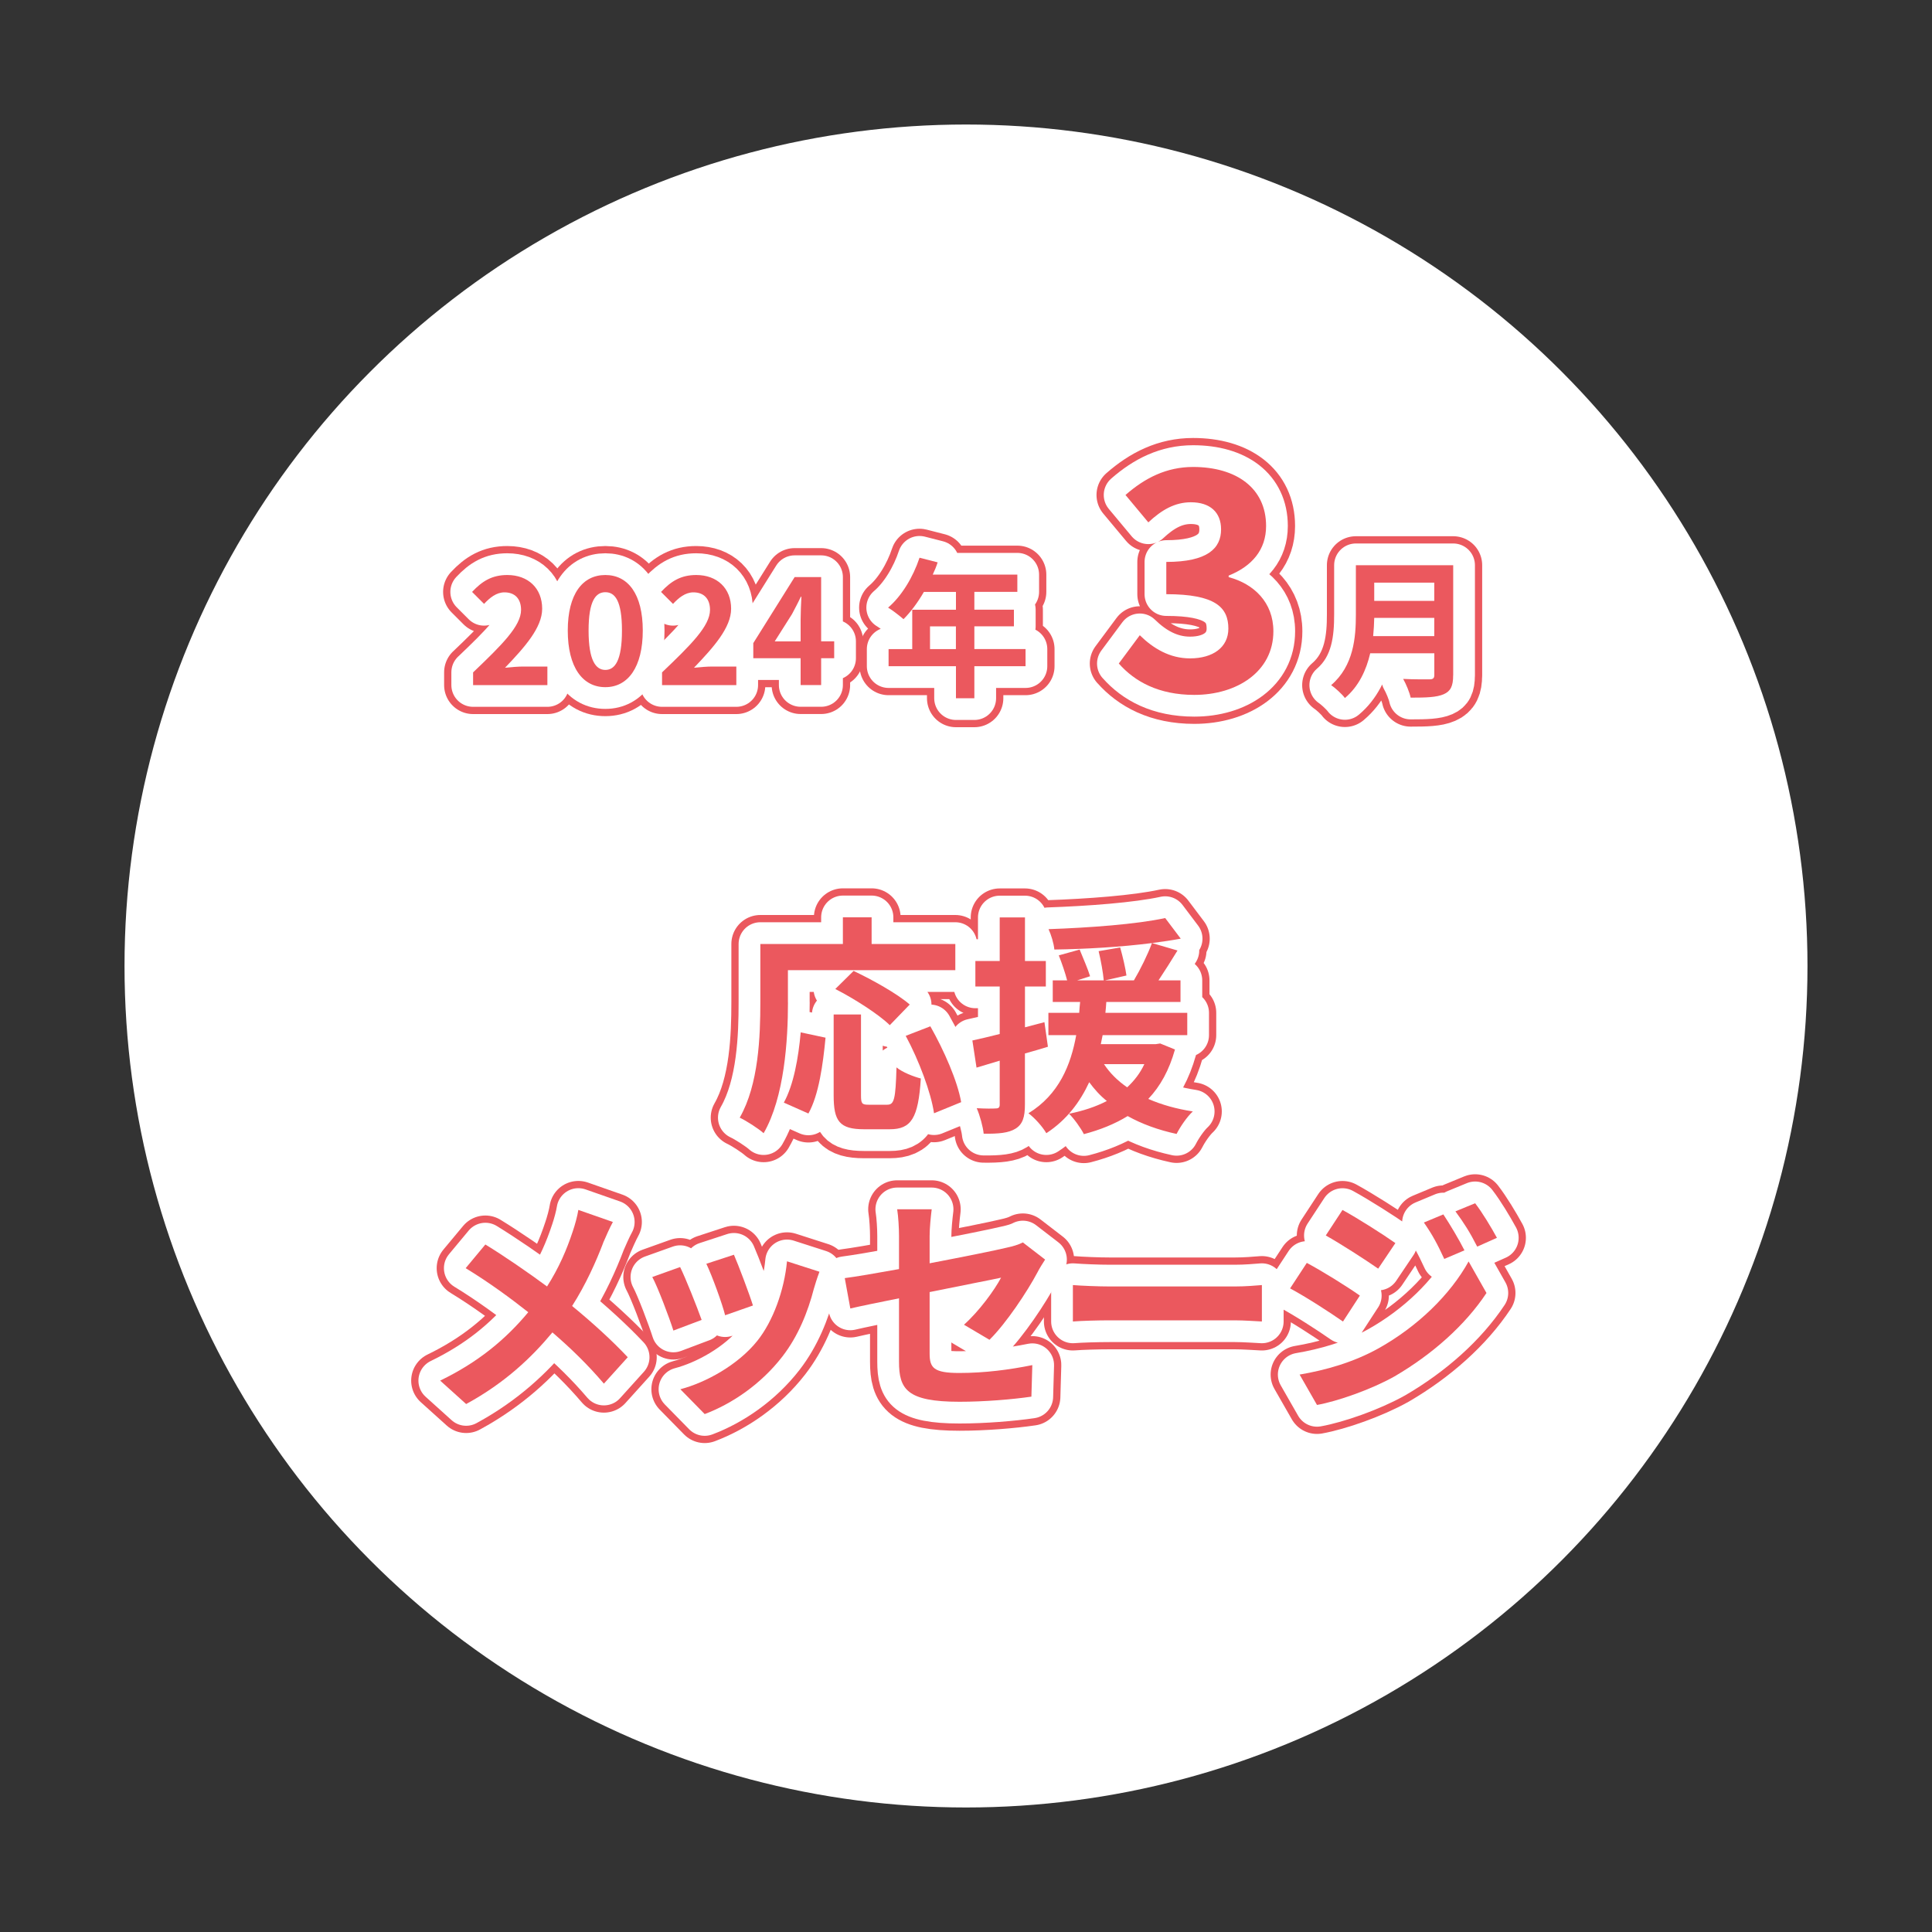 <?xml version="1.0" encoding="UTF-8"?><svg id="a" xmlns="http://www.w3.org/2000/svg" viewBox="0 0 400 400"><rect x="0" y="0" width="400" height="400" fill="#333333" stroke="none"/><circle cx="200" cy="200" r="174.22" style="fill:#fff; stroke-width:0px;"/><path d="m97.96,139.2c5.98-5.71,9.92-9.61,9.92-12.93,0-2.26-1.24-3.63-3.44-3.63-1.67,0-3.04,1.12-4.22,2.39l-2.48-2.48c2.11-2.26,4.16-3.5,7.29-3.5,4.34,0,7.22,2.76,7.22,6.98,0,3.91-3.6,7.94-7.69,12.22,1.15-.12,2.67-.25,3.75-.25h5.02v3.84h-15.38v-2.64Z" style="fill:#eb585e; stroke:#eb585e; stroke-linecap:round; stroke-linejoin:round; stroke-width:12px;"/><path d="m117.55,130.55c0-7.57,3.07-11.5,7.78-11.5s7.75,3.97,7.75,11.5-3.04,11.72-7.75,11.72-7.78-4.12-7.78-11.72Zm11.22,0c0-6.2-1.46-7.94-3.44-7.94s-3.47,1.74-3.47,7.94,1.49,8.15,3.47,8.15,3.44-1.92,3.44-8.15Z" style="fill:#eb585e; stroke:#eb585e; stroke-linecap:round; stroke-linejoin:round; stroke-width:12px;"/><path d="m137.08,139.2c5.98-5.71,9.92-9.61,9.92-12.93,0-2.26-1.24-3.63-3.44-3.63-1.67,0-3.04,1.12-4.22,2.39l-2.48-2.48c2.11-2.26,4.15-3.5,7.29-3.5,4.34,0,7.22,2.76,7.22,6.98,0,3.91-3.6,7.94-7.69,12.22,1.15-.12,2.67-.25,3.75-.25h5.02v3.84h-15.38v-2.64Z" style="fill:#eb585e; stroke:#eb585e; stroke-linecap:round; stroke-linejoin:round; stroke-width:12px;"/><path d="m165.76,136.28h-9.8v-3.13l8.56-13.67h5.49v13.3h2.7v3.5h-2.7v5.55h-4.25v-5.55Zm0-3.5v-4.46c0-1.33.09-3.44.16-4.77h-.12c-.56,1.21-1.18,2.36-1.83,3.6l-3.57,5.64h5.36Z" style="fill:#eb585e; stroke:#eb585e; stroke-linecap:round; stroke-linejoin:round; stroke-width:12px;"/><path d="m212.33,137.93h-10.6v6.63h-3.81v-6.63h-13.95v-3.54h4.9v-8.15h9.05v-3.69h-6.64c-1.27,2.2-2.76,4.19-4.22,5.64-.71-.62-2.29-1.86-3.19-2.39,2.79-2.36,5.18-6.33,6.51-10.33l3.75.96c-.28.87-.62,1.71-1.02,2.54h17.52v3.57h-8.9v3.69h8.19v3.44h-8.19v4.71h10.6v3.54Zm-14.42-3.54v-4.71h-5.36v4.71h5.36Z" style="fill:#eb585e; stroke:#eb585e; stroke-linecap:round; stroke-linejoin:round; stroke-width:12px;"/><path d="m231.63,137.38l4.35-5.86c2.77,2.71,6.17,4.79,10.4,4.79,4.73,0,7.94-2.27,7.94-6.17,0-4.41-2.71-7.12-12.85-7.12v-6.68c8.57,0,11.34-2.83,11.34-6.74,0-3.53-2.27-5.61-6.24-5.61-3.34,0-6.05,1.58-8.82,4.16l-4.73-5.67c4.03-3.53,8.51-5.8,13.99-5.8,9.01,0,15.12,4.41,15.12,12.22,0,4.91-2.9,8.32-7.75,10.27v.32c5.23,1.39,9.26,5.23,9.26,11.21,0,8.32-7.5,13.17-16.38,13.17-7.37,0-12.35-2.77-15.62-6.49Z" style="fill:#eb585e; stroke:#eb585e; stroke-linecap:round; stroke-linejoin:round; stroke-width:12px;"/><path d="m300.86,139.82c0,2.23-.53,3.29-1.95,3.91-1.49.65-3.66.71-6.85.71-.22-1.08-.96-2.85-1.55-3.88,2.17.12,4.77.09,5.46.09.74,0,.99-.25.99-.9v-4.5h-13.27c-.81,3.47-2.36,6.85-5.24,9.27-.56-.78-2.05-2.14-2.85-2.67,4.68-4,5.12-9.92,5.12-14.63v-10.2h20.15v22.79Zm-3.91-8.12v-3.78h-12.43c-.03,1.18-.09,2.48-.22,3.78h12.65Zm-12.43-11.07v3.78h12.43v-3.78h-12.43Z" style="fill:#eb585e; stroke:#eb585e; stroke-linecap:round; stroke-linejoin:round; stroke-width:12px;"/><path d="m163.14,207.55c0,7.73-.72,19.59-5.04,27.07-1.06-.96-3.6-2.59-4.95-3.22,3.94-6.87,4.27-16.95,4.27-23.86v-12.1h17.09v-5.52h5.95v5.52h17.33v5.42h-34.66v6.67Zm-.86,20.74c2.02-3.65,3.02-9.22,3.5-14.55l5.14,1.1c-.53,5.52-1.39,11.86-3.55,15.7l-5.09-2.26Zm21.41.43c1.44,0,1.73-1.1,1.92-7.73,1.2,1.01,3.55,1.92,5.04,2.3-.53,8.21-1.97,10.51-6.43,10.51h-5.33c-5.09,0-6.29-1.68-6.29-7.01v-16.75h5.66v16.71c0,1.73.19,1.97,1.54,1.97h3.89Zm.53-16.47c-2.3-2.26-7.34-5.47-11.28-7.49l3.79-3.74c3.84,1.82,9.03,4.7,11.62,6.96l-4.13,4.27Zm8.4.24c2.83,4.99,5.62,11.33,6.38,15.7l-5.62,2.3c-.62-4.27-3.12-10.95-5.86-16.03l5.09-1.97Z" style="fill:#eb585e; stroke:#eb585e; stroke-linecap:round; stroke-linejoin:round; stroke-width:12px;"/><path d="m216.95,216.72c-1.58.48-3.17.96-4.75,1.39v10.56c0,2.64-.48,4.08-1.92,4.99s-3.5,1.1-6.62,1.06c-.14-1.39-.77-3.75-1.44-5.28,1.73.1,3.36.1,3.94.05.58,0,.82-.19.82-.82v-9.07l-4.8,1.44-.86-5.62c1.63-.34,3.55-.82,5.66-1.34v-9.84h-5.04v-5.28h5.04v-9.02h5.23v9.02h4.32v5.28h-4.32v8.45l4.03-1.06.72,5.09Zm26.31.58c-1.2,4.27-3.02,7.58-5.52,10.22,2.74,1.2,5.81,2.06,9.22,2.59-1.2,1.1-2.64,3.22-3.36,4.66-3.79-.82-7.2-2.06-10.13-3.7-2.64,1.63-5.76,2.88-9.07,3.74-.58-1.2-2.11-3.31-3.07-4.22,2.88-.58,5.52-1.44,7.83-2.64-1.39-1.1-2.59-2.45-3.65-3.89-1.87,4.03-4.61,7.78-8.88,10.56-.77-1.34-2.4-3.17-3.7-4.13,6.34-3.89,8.78-10.03,9.89-16.18h-5.76v-4.61h6.38c.05-.77.1-1.54.19-2.26h-5.67v-4.46h2.98c-.38-1.49-1.1-3.6-1.73-5.18l4.32-1.2c.72,1.78,1.73,4.08,2.16,5.52l-2.69.86h5.52c-.14-1.58-.58-4.08-1.06-6.05l4.46-.77c.53,1.87,1.1,4.32,1.3,5.81l-4.46,1.01h6c1.34-2.26,2.88-5.38,3.74-7.73-6.38.82-13.78,1.25-20.21,1.34-.1-1.25-.67-3.07-1.2-4.22,8.4-.29,18.24-1.01,24.15-2.3l3.22,4.27c-1.82.34-3.79.62-5.95.91l5.28,1.54c-1.3,2.11-2.69,4.32-3.94,6.19h4.56v4.46h-15.36c-.05.77-.1,1.49-.19,2.26h16.95v4.61h-17.52c-.14.62-.24,1.25-.38,1.87h11.38l.91-.14,3.07,1.25Zm-14.69,3.02c1.2,1.82,2.78,3.41,4.8,4.8,1.44-1.34,2.69-2.93,3.55-4.8h-8.35Z" style="fill:#eb585e; stroke:#eb585e; stroke-linecap:round; stroke-linejoin:round; stroke-width:12px;"/><path d="m124.88,257.33c-1.44,3.79-3.6,8.64-6.43,13.06,4.22,3.46,8.26,7.15,11.52,10.61l-4.94,5.47c-3.36-3.94-6.82-7.3-10.66-10.61-4.22,5.09-9.75,10.42-17.86,14.83l-5.38-4.85c7.82-3.79,13.49-8.45,18.24-14.16-3.46-2.74-8.06-6.14-12.96-9.12l4.08-4.9c3.84,2.35,8.88,5.81,12.77,8.69,2.45-3.84,4.08-7.63,5.33-11.43.43-1.25.96-3.17,1.15-4.42l7.15,2.5c-.62,1.1-1.54,3.22-2.02,4.32Z" style="fill:#eb585e; stroke:#eb585e; stroke-linecap:round; stroke-linejoin:round; stroke-width:12px;"/><path d="m145.28,273.27l-5.86,2.21c-.82-2.59-3.22-8.98-4.37-11.09l5.76-2.06c1.2,2.45,3.5,8.26,4.46,10.95Zm23.23-6.48c-1.25,4.85-3.26,9.84-6.53,14.07-4.46,5.76-10.46,9.79-16.08,11.91l-5.04-5.14c5.28-1.39,11.95-5.04,15.94-10.03,3.26-4.08,5.57-10.46,6.14-16.46l6.72,2.16c-.58,1.54-.86,2.54-1.15,3.5Zm-12.62,3.5l-5.76,2.02c-.58-2.35-2.69-8.16-3.89-10.66l5.71-1.87c.91,2.06,3.26,8.3,3.94,10.51Z" style="fill:#eb585e; stroke:#eb585e; stroke-linecap:round; stroke-linejoin:round; stroke-width:12px;"/><path d="m186.13,268.8c-4.27.86-8.06,1.63-10.08,2.11l-1.15-6.29c2.26-.29,6.48-1.01,11.23-1.87v-6.86c0-1.58-.14-4.03-.38-5.52h7.15c-.19,1.49-.43,3.89-.43,5.52v5.66c7.01-1.34,13.73-2.69,15.89-3.22,1.34-.29,2.5-.62,3.41-1.1l4.61,3.55c-.43.67-1.15,1.78-1.58,2.64-2.11,3.98-6.48,10.56-9.94,13.97l-5.28-3.12c3.17-2.83,6.34-7.2,7.68-9.74-1.49.34-7.97,1.58-14.79,2.98v12.72c0,2.98.86,4.03,6.14,4.03s10.37-.67,15.12-1.63l-.19,6.53c-3.98.58-9.75,1.06-14.88,1.06-10.95,0-12.53-2.64-12.53-8.3v-13.1Z" style="fill:#eb585e; stroke:#eb585e; stroke-linecap:round; stroke-linejoin:round; stroke-width:12px;"/><path d="m229.86,266.35h25.78c2.26,0,4.37-.19,5.62-.29v7.54c-1.15-.05-3.6-.24-5.62-.24h-25.78c-2.74,0-5.95.1-7.73.24v-7.54c1.73.14,5.23.29,7.73.29Z" style="fill:#eb585e; stroke:#eb585e; stroke-linecap:round; stroke-linejoin:round; stroke-width:12px;"/><path d="m281.55,268.23l-3.5,5.38c-2.74-1.92-7.73-5.14-10.95-6.86l3.46-5.28c3.26,1.73,8.54,5.04,10.99,6.77Zm3.84,10.94c8.16-4.56,14.88-11.14,18.67-18l3.7,6.53c-4.42,6.67-11.23,12.72-19.06,17.28-4.9,2.74-11.81,5.14-16.03,5.9l-3.6-6.29c5.38-.91,11.14-2.54,16.32-5.42Zm3.5-21.79l-3.55,5.28c-2.69-1.87-7.68-5.09-10.85-6.87l3.46-5.28c3.17,1.73,8.45,5.09,10.95,6.86Zm14.31,1.49l-4.18,1.78c-1.39-3.02-2.5-5.09-4.22-7.54l4.03-1.68c1.34,2.02,3.26,5.23,4.37,7.44Zm6.72-2.59l-4.08,1.82c-1.54-3.02-2.74-4.9-4.51-7.3l4.08-1.68c1.49,1.92,3.36,5.04,4.51,7.15Z" style="fill:#eb585e; stroke:#eb585e; stroke-linecap:round; stroke-linejoin:round; stroke-width:12px;"/><path d="m97.96,139.2c5.98-5.71,9.92-9.61,9.92-12.93,0-2.26-1.24-3.63-3.44-3.63-1.67,0-3.04,1.12-4.22,2.39l-2.48-2.48c2.11-2.26,4.16-3.5,7.29-3.5,4.34,0,7.22,2.76,7.22,6.98,0,3.91-3.6,7.94-7.69,12.22,1.15-.12,2.67-.25,3.75-.25h5.02v3.84h-15.38v-2.64Z" style="fill:#fff; stroke:#fff; stroke-linecap:round; stroke-linejoin:round; stroke-width:9px;"/><path d="m117.55,130.55c0-7.57,3.07-11.5,7.78-11.5s7.75,3.97,7.75,11.5-3.04,11.72-7.75,11.72-7.78-4.12-7.78-11.72Zm11.22,0c0-6.2-1.46-7.94-3.44-7.94s-3.47,1.74-3.47,7.94,1.49,8.15,3.47,8.15,3.44-1.92,3.44-8.15Z" style="fill:#fff; stroke:#fff; stroke-linecap:round; stroke-linejoin:round; stroke-width:9px;"/><path d="m137.08,139.2c5.98-5.71,9.92-9.61,9.92-12.93,0-2.26-1.24-3.63-3.44-3.63-1.67,0-3.04,1.12-4.22,2.39l-2.48-2.48c2.11-2.26,4.15-3.5,7.29-3.5,4.34,0,7.22,2.76,7.22,6.98,0,3.91-3.6,7.94-7.69,12.22,1.15-.12,2.67-.25,3.75-.25h5.02v3.84h-15.38v-2.64Z" style="fill:#fff; stroke:#fff; stroke-linecap:round; stroke-linejoin:round; stroke-width:9px;"/><path d="m165.76,136.28h-9.8v-3.13l8.56-13.67h5.49v13.3h2.7v3.5h-2.7v5.55h-4.25v-5.55Zm0-3.5v-4.46c0-1.33.09-3.44.16-4.77h-.12c-.56,1.21-1.18,2.36-1.83,3.6l-3.57,5.64h5.36Z" style="fill:#fff; stroke:#fff; stroke-linecap:round; stroke-linejoin:round; stroke-width:9px;"/><path d="m212.33,137.93h-10.6v6.63h-3.81v-6.63h-13.95v-3.54h4.9v-8.15h9.05v-3.69h-6.64c-1.27,2.2-2.76,4.19-4.22,5.64-.71-.62-2.29-1.86-3.19-2.39,2.79-2.36,5.18-6.33,6.51-10.33l3.75.96c-.28.87-.62,1.71-1.02,2.54h17.52v3.57h-8.9v3.69h8.19v3.44h-8.19v4.71h10.6v3.54Zm-14.42-3.54v-4.71h-5.36v4.71h5.36Z" style="fill:#fff; stroke:#fff; stroke-linecap:round; stroke-linejoin:round; stroke-width:9px;"/><path d="m231.63,137.38l4.35-5.86c2.77,2.71,6.17,4.79,10.4,4.79,4.73,0,7.94-2.27,7.94-6.17,0-4.41-2.71-7.12-12.85-7.12v-6.68c8.57,0,11.34-2.83,11.34-6.74,0-3.53-2.27-5.61-6.24-5.61-3.34,0-6.05,1.58-8.82,4.16l-4.73-5.67c4.03-3.53,8.51-5.8,13.99-5.8,9.01,0,15.12,4.41,15.12,12.22,0,4.91-2.9,8.32-7.75,10.27v.32c5.23,1.39,9.26,5.23,9.26,11.21,0,8.32-7.5,13.17-16.38,13.17-7.37,0-12.35-2.77-15.62-6.49Z" style="fill:#fff; stroke:#fff; stroke-linecap:round; stroke-linejoin:round; stroke-width:9px;"/><path d="m300.86,139.82c0,2.23-.53,3.29-1.95,3.91-1.49.65-3.66.71-6.85.71-.22-1.08-.96-2.85-1.55-3.88,2.17.12,4.77.09,5.46.09.74,0,.99-.25.99-.9v-4.5h-13.27c-.81,3.47-2.36,6.85-5.24,9.27-.56-.78-2.05-2.14-2.85-2.67,4.68-4,5.12-9.92,5.12-14.63v-10.2h20.15v22.79Zm-3.91-8.12v-3.78h-12.43c-.03,1.18-.09,2.48-.22,3.78h12.65Zm-12.43-11.07v3.78h12.43v-3.78h-12.43Z" style="fill:#fff; stroke:#fff; stroke-linecap:round; stroke-linejoin:round; stroke-width:9px;"/><path d="m163.14,207.55c0,7.73-.72,19.59-5.04,27.07-1.06-.96-3.6-2.59-4.95-3.22,3.94-6.87,4.27-16.95,4.27-23.86v-12.1h17.09v-5.52h5.95v5.52h17.33v5.42h-34.66v6.67Zm-.86,20.74c2.02-3.65,3.02-9.22,3.5-14.55l5.14,1.1c-.53,5.52-1.39,11.86-3.55,15.7l-5.09-2.26Zm21.41.43c1.44,0,1.73-1.1,1.92-7.73,1.2,1.01,3.55,1.92,5.04,2.3-.53,8.21-1.97,10.51-6.43,10.51h-5.33c-5.09,0-6.29-1.68-6.29-7.01v-16.75h5.66v16.71c0,1.73.19,1.97,1.54,1.97h3.89Zm.53-16.47c-2.3-2.26-7.34-5.47-11.28-7.49l3.79-3.74c3.84,1.82,9.03,4.7,11.62,6.96l-4.13,4.27Zm8.4.24c2.83,4.99,5.62,11.33,6.38,15.7l-5.62,2.3c-.62-4.27-3.12-10.95-5.86-16.03l5.09-1.97Z" style="fill:#fff; stroke:#fff; stroke-linecap:round; stroke-linejoin:round; stroke-width:9px;"/><path d="m216.95,216.72c-1.58.48-3.17.96-4.75,1.39v10.56c0,2.64-.48,4.08-1.92,4.99s-3.5,1.1-6.62,1.06c-.14-1.39-.77-3.75-1.44-5.28,1.73.1,3.36.1,3.94.05.58,0,.82-.19.82-.82v-9.07l-4.8,1.44-.86-5.62c1.63-.34,3.55-.82,5.66-1.34v-9.84h-5.04v-5.28h5.04v-9.02h5.23v9.02h4.32v5.28h-4.32v8.45l4.03-1.06.72,5.09Zm26.31.58c-1.2,4.27-3.02,7.58-5.52,10.22,2.74,1.2,5.81,2.06,9.22,2.59-1.2,1.1-2.64,3.22-3.36,4.66-3.79-.82-7.2-2.06-10.13-3.7-2.64,1.63-5.76,2.88-9.07,3.74-.58-1.2-2.11-3.31-3.07-4.22,2.88-.58,5.52-1.44,7.83-2.64-1.39-1.1-2.59-2.45-3.65-3.89-1.87,4.03-4.61,7.78-8.88,10.56-.77-1.34-2.4-3.17-3.7-4.13,6.34-3.89,8.78-10.03,9.89-16.18h-5.76v-4.61h6.38c.05-.77.1-1.54.19-2.26h-5.67v-4.46h2.98c-.38-1.49-1.1-3.6-1.73-5.18l4.32-1.2c.72,1.78,1.73,4.08,2.16,5.52l-2.69.86h5.52c-.14-1.58-.58-4.08-1.06-6.05l4.46-.77c.53,1.87,1.1,4.32,1.3,5.81l-4.46,1.01h6c1.34-2.26,2.88-5.38,3.74-7.73-6.38.82-13.78,1.25-20.21,1.34-.1-1.25-.67-3.07-1.2-4.22,8.4-.29,18.24-1.01,24.15-2.3l3.22,4.27c-1.82.34-3.79.62-5.95.91l5.28,1.54c-1.3,2.11-2.69,4.32-3.94,6.19h4.56v4.46h-15.36c-.05.77-.1,1.49-.19,2.26h16.95v4.61h-17.52c-.14.62-.24,1.25-.38,1.87h11.38l.91-.14,3.07,1.25Zm-14.69,3.02c1.2,1.82,2.78,3.41,4.8,4.8,1.44-1.34,2.69-2.93,3.55-4.8h-8.35Z" style="fill:#fff; stroke:#fff; stroke-linecap:round; stroke-linejoin:round; stroke-width:9px;"/><path d="m124.88,257.33c-1.44,3.79-3.6,8.64-6.43,13.06,4.22,3.46,8.26,7.15,11.52,10.61l-4.94,5.47c-3.36-3.94-6.82-7.3-10.66-10.61-4.22,5.09-9.75,10.42-17.86,14.83l-5.38-4.85c7.82-3.79,13.49-8.45,18.24-14.16-3.46-2.74-8.06-6.14-12.96-9.12l4.08-4.9c3.84,2.35,8.88,5.81,12.77,8.69,2.45-3.84,4.08-7.63,5.33-11.43.43-1.25.96-3.17,1.15-4.42l7.15,2.5c-.62,1.1-1.54,3.22-2.02,4.32Z" style="fill:#fff; stroke:#fff; stroke-linecap:round; stroke-linejoin:round; stroke-width:9px;"/><path d="m145.28,273.27l-5.86,2.21c-.82-2.59-3.22-8.98-4.37-11.09l5.76-2.06c1.2,2.45,3.5,8.26,4.46,10.95Zm23.23-6.48c-1.25,4.85-3.26,9.84-6.53,14.07-4.46,5.76-10.46,9.79-16.08,11.91l-5.04-5.14c5.28-1.39,11.95-5.04,15.94-10.03,3.26-4.08,5.57-10.46,6.14-16.46l6.72,2.16c-.58,1.54-.86,2.54-1.15,3.5Zm-12.62,3.5l-5.76,2.02c-.58-2.35-2.69-8.16-3.89-10.66l5.71-1.87c.91,2.06,3.26,8.3,3.94,10.51Z" style="fill:#fff; stroke:#fff; stroke-linecap:round; stroke-linejoin:round; stroke-width:9px;"/><path d="m186.13,268.8c-4.27.86-8.06,1.63-10.08,2.11l-1.15-6.29c2.26-.29,6.48-1.01,11.23-1.87v-6.86c0-1.58-.14-4.03-.38-5.52h7.15c-.19,1.49-.43,3.89-.43,5.52v5.66c7.01-1.34,13.73-2.69,15.89-3.22,1.34-.29,2.5-.62,3.41-1.1l4.61,3.55c-.43.67-1.15,1.78-1.58,2.64-2.11,3.98-6.48,10.56-9.94,13.97l-5.28-3.12c3.17-2.83,6.34-7.2,7.68-9.74-1.49.34-7.97,1.58-14.79,2.98v12.72c0,2.98.86,4.03,6.14,4.03s10.37-.67,15.12-1.63l-.19,6.53c-3.98.58-9.75,1.06-14.88,1.06-10.95,0-12.53-2.64-12.53-8.3v-13.1Z" style="fill:#fff; stroke:#fff; stroke-linecap:round; stroke-linejoin:round; stroke-width:9px;"/><path d="m229.86,266.35h25.78c2.26,0,4.37-.19,5.62-.29v7.54c-1.15-.05-3.6-.24-5.62-.24h-25.78c-2.74,0-5.95.1-7.73.24v-7.54c1.73.14,5.23.29,7.73.29Z" style="fill:#fff; stroke:#fff; stroke-linecap:round; stroke-linejoin:round; stroke-width:9px;"/><path d="m281.55,268.23l-3.5,5.38c-2.74-1.92-7.73-5.14-10.95-6.86l3.46-5.28c3.26,1.73,8.54,5.04,10.99,6.77Zm3.84,10.94c8.16-4.56,14.88-11.14,18.67-18l3.7,6.53c-4.42,6.67-11.23,12.72-19.06,17.28-4.9,2.74-11.81,5.14-16.03,5.9l-3.6-6.29c5.38-.91,11.14-2.54,16.32-5.42Zm3.5-21.79l-3.55,5.28c-2.69-1.87-7.68-5.09-10.85-6.87l3.46-5.28c3.17,1.73,8.45,5.09,10.95,6.86Zm14.31,1.49l-4.18,1.78c-1.39-3.02-2.5-5.09-4.22-7.54l4.03-1.68c1.34,2.02,3.26,5.23,4.37,7.44Zm6.72-2.59l-4.08,1.82c-1.54-3.02-2.74-4.9-4.51-7.3l4.08-1.68c1.49,1.92,3.36,5.04,4.51,7.15Z" style="fill:#fff; stroke:#fff; stroke-linecap:round; stroke-linejoin:round; stroke-width:9px;"/><path d="m97.96,139.2c5.98-5.71,9.92-9.61,9.92-12.93,0-2.26-1.24-3.63-3.44-3.63-1.67,0-3.04,1.12-4.22,2.39l-2.48-2.48c2.11-2.26,4.16-3.5,7.29-3.5,4.34,0,7.22,2.76,7.22,6.98,0,3.91-3.6,7.94-7.69,12.22,1.15-.12,2.67-.25,3.75-.25h5.02v3.84h-15.38v-2.64Z" style="fill:#eb585e; stroke-width:0px;"/><path d="m117.55,130.55c0-7.57,3.07-11.5,7.78-11.5s7.75,3.97,7.75,11.5-3.04,11.72-7.75,11.72-7.78-4.12-7.78-11.72Zm11.22,0c0-6.2-1.46-7.94-3.44-7.94s-3.47,1.74-3.47,7.94,1.49,8.15,3.47,8.15,3.44-1.92,3.44-8.15Z" style="fill:#eb585e; stroke-width:0px;"/><path d="m137.08,139.2c5.98-5.71,9.92-9.61,9.92-12.93,0-2.26-1.24-3.63-3.44-3.63-1.67,0-3.04,1.12-4.22,2.39l-2.48-2.48c2.11-2.26,4.15-3.5,7.29-3.5,4.34,0,7.22,2.76,7.22,6.98,0,3.91-3.6,7.94-7.69,12.22,1.15-.12,2.67-.25,3.75-.25h5.02v3.84h-15.38v-2.64Z" style="fill:#eb585e; stroke-width:0px;"/><path d="m165.76,136.28h-9.8v-3.13l8.56-13.67h5.49v13.3h2.7v3.5h-2.7v5.55h-4.25v-5.55Zm0-3.5v-4.46c0-1.33.09-3.44.16-4.77h-.12c-.56,1.21-1.18,2.36-1.83,3.6l-3.57,5.64h5.36Z" style="fill:#eb585e; stroke-width:0px;"/><path d="m212.33,137.93h-10.6v6.63h-3.81v-6.63h-13.95v-3.54h4.9v-8.15h9.05v-3.69h-6.64c-1.27,2.2-2.76,4.19-4.22,5.64-.71-.62-2.29-1.86-3.19-2.39,2.79-2.36,5.18-6.33,6.51-10.33l3.75.96c-.28.87-.62,1.71-1.02,2.54h17.52v3.57h-8.9v3.69h8.19v3.44h-8.19v4.71h10.6v3.54Zm-14.42-3.54v-4.71h-5.36v4.71h5.36Z" style="fill:#eb585e; stroke-width:0px;"/><path d="m231.63,137.38l4.35-5.86c2.77,2.71,6.17,4.79,10.4,4.79,4.73,0,7.94-2.27,7.94-6.17,0-4.41-2.71-7.12-12.85-7.12v-6.68c8.57,0,11.34-2.83,11.34-6.74,0-3.53-2.27-5.61-6.24-5.61-3.34,0-6.05,1.58-8.82,4.16l-4.73-5.67c4.03-3.53,8.51-5.8,13.99-5.8,9.01,0,15.12,4.41,15.12,12.22,0,4.91-2.9,8.32-7.75,10.27v.32c5.23,1.39,9.26,5.23,9.26,11.21,0,8.32-7.5,13.17-16.38,13.17-7.37,0-12.35-2.77-15.62-6.49Z" style="fill:#eb585e; stroke-width:0px;"/><path d="m300.86,139.82c0,2.23-.53,3.29-1.95,3.91-1.49.65-3.66.71-6.85.71-.22-1.08-.96-2.85-1.55-3.88,2.17.12,4.77.09,5.46.09.74,0,.99-.25.99-.9v-4.5h-13.27c-.81,3.47-2.36,6.85-5.24,9.27-.56-.78-2.05-2.14-2.85-2.67,4.68-4,5.12-9.92,5.12-14.63v-10.2h20.15v22.79Zm-3.91-8.12v-3.78h-12.43c-.03,1.18-.09,2.48-.22,3.78h12.65Zm-12.43-11.07v3.78h12.43v-3.78h-12.43Z" style="fill:#eb585e; stroke-width:0px;"/><path d="m163.14,207.55c0,7.73-.72,19.59-5.04,27.07-1.06-.96-3.6-2.59-4.95-3.22,3.94-6.87,4.27-16.95,4.27-23.86v-12.1h17.09v-5.52h5.95v5.52h17.33v5.42h-34.66v6.67Zm-.86,20.74c2.02-3.65,3.02-9.22,3.5-14.55l5.14,1.1c-.53,5.52-1.39,11.86-3.55,15.7l-5.09-2.26Zm21.41.43c1.44,0,1.73-1.1,1.92-7.73,1.2,1.01,3.55,1.92,5.04,2.3-.53,8.21-1.97,10.51-6.43,10.51h-5.33c-5.09,0-6.29-1.68-6.29-7.01v-16.75h5.66v16.71c0,1.73.19,1.97,1.54,1.97h3.89Zm.53-16.47c-2.3-2.26-7.34-5.47-11.28-7.49l3.79-3.74c3.84,1.82,9.03,4.7,11.62,6.96l-4.13,4.27Zm8.4.24c2.83,4.99,5.62,11.33,6.38,15.7l-5.62,2.3c-.62-4.27-3.12-10.95-5.86-16.03l5.09-1.97Z" style="fill:#eb585e; stroke-width:0px;"/><path d="m216.95,216.72c-1.58.48-3.17.96-4.75,1.39v10.56c0,2.64-.48,4.08-1.92,4.99s-3.5,1.1-6.62,1.06c-.14-1.39-.77-3.75-1.44-5.28,1.73.1,3.36.1,3.94.05.58,0,.82-.19.82-.82v-9.07l-4.8,1.44-.86-5.62c1.63-.34,3.55-.82,5.66-1.34v-9.84h-5.04v-5.28h5.04v-9.02h5.23v9.02h4.32v5.28h-4.32v8.45l4.03-1.06.72,5.09Zm26.31.58c-1.2,4.27-3.02,7.58-5.52,10.22,2.74,1.2,5.81,2.06,9.22,2.59-1.2,1.1-2.64,3.22-3.36,4.66-3.79-.82-7.2-2.06-10.13-3.7-2.64,1.63-5.76,2.88-9.07,3.74-.58-1.2-2.11-3.31-3.07-4.22,2.88-.58,5.52-1.44,7.83-2.64-1.39-1.1-2.59-2.45-3.65-3.89-1.87,4.03-4.61,7.78-8.88,10.56-.77-1.34-2.4-3.17-3.7-4.13,6.34-3.89,8.78-10.03,9.89-16.18h-5.76v-4.61h6.38c.05-.77.1-1.54.19-2.26h-5.67v-4.46h2.98c-.38-1.49-1.1-3.6-1.73-5.18l4.32-1.2c.72,1.78,1.73,4.08,2.16,5.52l-2.69.86h5.52c-.14-1.58-.58-4.08-1.06-6.05l4.46-.77c.53,1.87,1.1,4.32,1.3,5.81l-4.46,1.01h6c1.34-2.26,2.88-5.38,3.74-7.73-6.38.82-13.78,1.25-20.21,1.34-.1-1.25-.67-3.07-1.2-4.22,8.4-.29,18.24-1.01,24.15-2.3l3.22,4.27c-1.82.34-3.79.62-5.95.91l5.28,1.54c-1.3,2.11-2.69,4.32-3.94,6.19h4.56v4.46h-15.36c-.05.77-.1,1.49-.19,2.26h16.95v4.61h-17.52c-.14.62-.24,1.25-.38,1.87h11.38l.91-.14,3.07,1.25Zm-14.69,3.02c1.2,1.82,2.78,3.41,4.8,4.8,1.44-1.34,2.69-2.93,3.55-4.8h-8.35Z" style="fill:#eb585e; stroke-width:0px;"/><path d="m124.88,257.33c-1.44,3.79-3.6,8.64-6.43,13.06,4.22,3.46,8.26,7.15,11.52,10.61l-4.94,5.47c-3.36-3.94-6.82-7.3-10.66-10.61-4.22,5.09-9.75,10.42-17.86,14.83l-5.38-4.85c7.82-3.79,13.49-8.45,18.24-14.16-3.46-2.74-8.06-6.14-12.96-9.12l4.08-4.9c3.84,2.35,8.88,5.81,12.77,8.69,2.45-3.84,4.08-7.63,5.33-11.43.43-1.25.96-3.17,1.15-4.42l7.15,2.5c-.62,1.1-1.54,3.22-2.02,4.32Z" style="fill:#eb585e; stroke-width:0px;"/><path d="m145.28,273.27l-5.86,2.21c-.82-2.59-3.22-8.98-4.37-11.09l5.76-2.06c1.2,2.45,3.5,8.26,4.46,10.95Zm23.23-6.48c-1.25,4.85-3.26,9.84-6.53,14.07-4.46,5.76-10.46,9.79-16.08,11.91l-5.04-5.14c5.28-1.39,11.95-5.04,15.94-10.03,3.26-4.08,5.57-10.46,6.14-16.46l6.72,2.16c-.58,1.54-.86,2.54-1.15,3.5Zm-12.62,3.5l-5.76,2.02c-.58-2.35-2.69-8.16-3.89-10.66l5.71-1.87c.91,2.06,3.26,8.3,3.94,10.51Z" style="fill:#eb585e; stroke-width:0px;"/><path d="m186.13,268.8c-4.27.86-8.06,1.63-10.08,2.11l-1.15-6.29c2.26-.29,6.48-1.01,11.23-1.87v-6.86c0-1.58-.14-4.03-.38-5.52h7.15c-.19,1.49-.43,3.89-.43,5.52v5.66c7.01-1.34,13.73-2.69,15.89-3.22,1.34-.29,2.5-.62,3.41-1.1l4.61,3.55c-.43.67-1.15,1.78-1.58,2.64-2.11,3.98-6.48,10.56-9.94,13.97l-5.28-3.12c3.17-2.83,6.34-7.2,7.68-9.74-1.49.34-7.97,1.58-14.79,2.98v12.72c0,2.98.86,4.03,6.14,4.03s10.37-.67,15.12-1.63l-.19,6.53c-3.98.58-9.75,1.06-14.88,1.06-10.95,0-12.53-2.64-12.53-8.3v-13.1Z" style="fill:#eb585e; stroke-width:0px;"/><path d="m229.86,266.35h25.78c2.26,0,4.37-.19,5.62-.29v7.54c-1.15-.05-3.6-.24-5.62-.24h-25.78c-2.74,0-5.95.1-7.73.24v-7.54c1.73.14,5.23.29,7.73.29Z" style="fill:#eb585e; stroke-width:0px;"/><path d="m281.55,268.23l-3.5,5.38c-2.74-1.92-7.73-5.14-10.95-6.86l3.46-5.28c3.26,1.73,8.54,5.04,10.99,6.77Zm3.84,10.94c8.16-4.56,14.88-11.14,18.67-18l3.7,6.53c-4.42,6.67-11.23,12.72-19.06,17.28-4.9,2.74-11.81,5.14-16.03,5.9l-3.6-6.29c5.38-.91,11.14-2.54,16.32-5.42Zm3.5-21.79l-3.55,5.28c-2.69-1.87-7.68-5.09-10.85-6.87l3.46-5.28c3.17,1.73,8.45,5.09,10.95,6.86Zm14.31,1.49l-4.18,1.78c-1.39-3.02-2.5-5.09-4.22-7.54l4.03-1.68c1.34,2.02,3.26,5.23,4.37,7.44Zm6.72-2.59l-4.08,1.82c-1.54-3.02-2.74-4.9-4.51-7.3l4.08-1.68c1.49,1.92,3.36,5.04,4.51,7.15Z" style="fill:#eb585e; stroke-width:0px;"/></svg>
